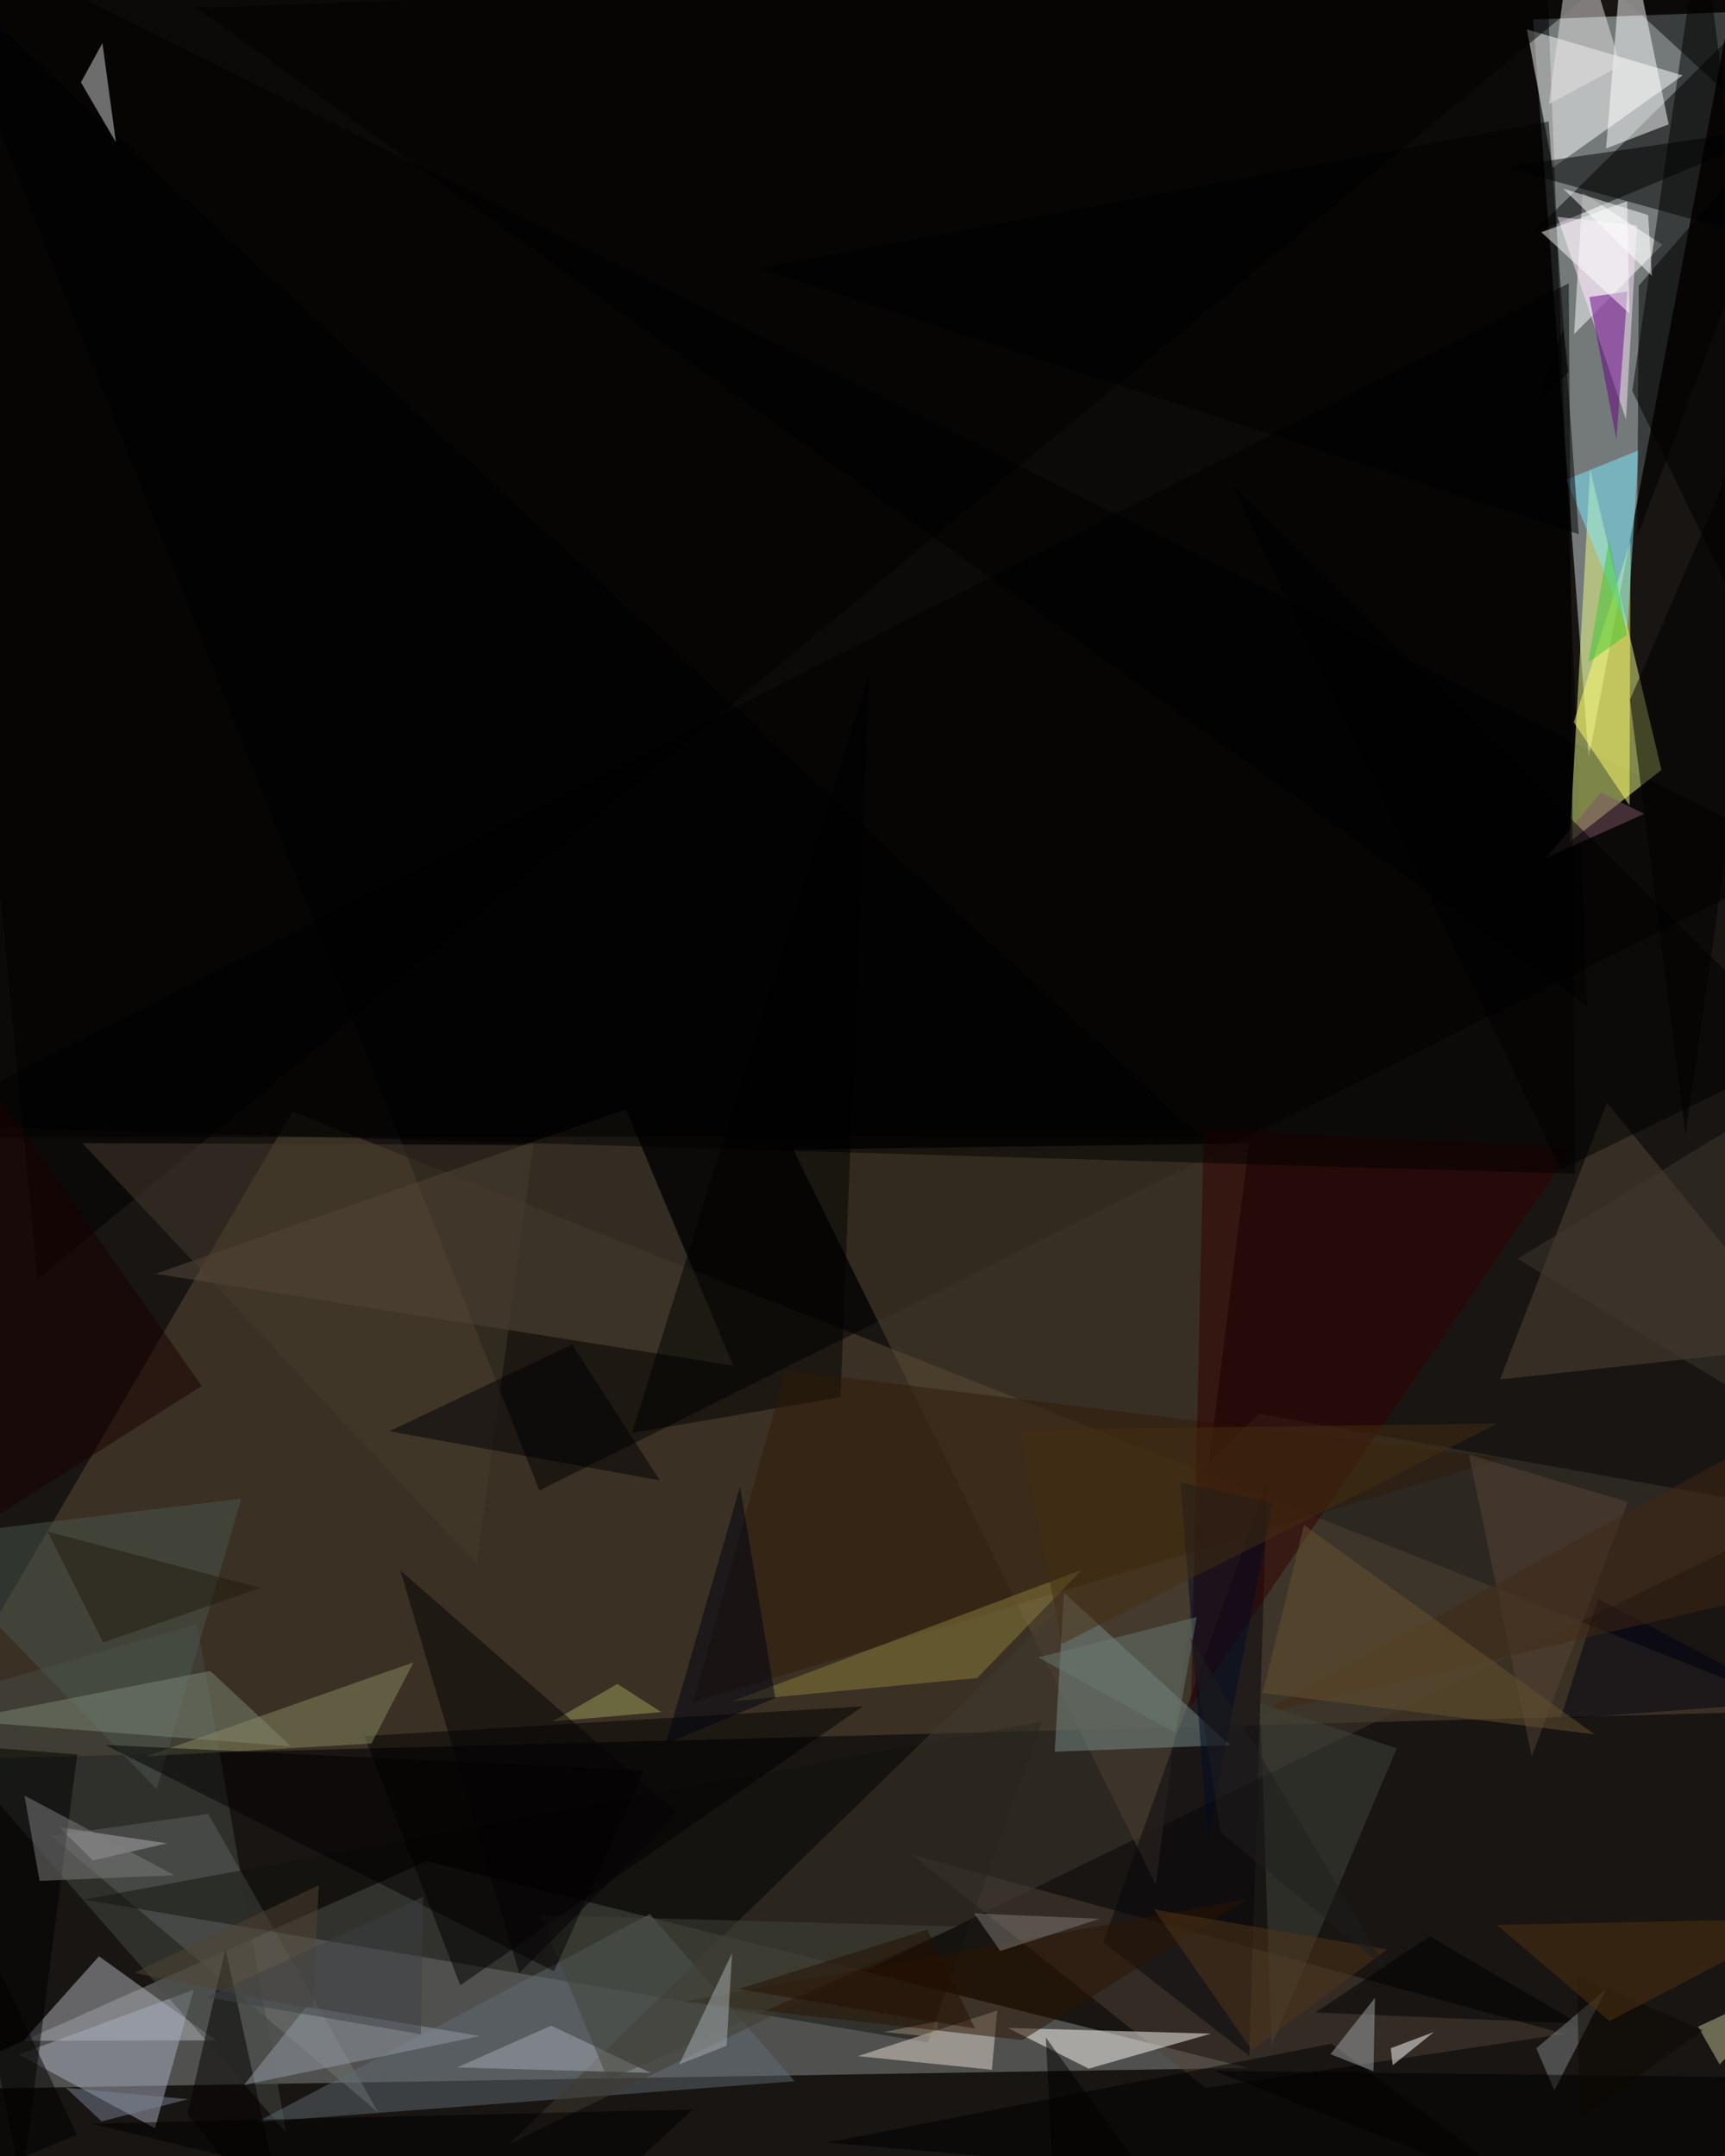 
      <svg
        width="320"
        height="400"
        xmlns="http://www.w3.org/2000/svg"
        version="1.1"
        viewBox="0 0 320 400"
      >
        <g>
          <rect x="0" y="0" width="320.00" height="400.00" fill="rgb(25, 21, 18)" fill-opacity="1.00"/>
          <polygon points="335.00,317.39 54.27,206.22 -16.00,326.60" class="triangle" fill="rgb(92, 76, 53)" fill-opacity="0.50"/>
<polygon points="79.14,345.31 231.50,383.66 -16.00,387.70" class="triangle" fill="rgb(136, 140, 141)" fill-opacity="0.50"/>
<polygon points="320.91,2.25 294.71,140.65 284.39,3.61" class="triangle" fill="rgb(209, 224, 227)" fill-opacity="0.50"/>
<polygon points="40.08,378.55 18.36,362.95 4.34,378.62" class="triangle" fill="rgb(178, 182, 191)" fill-opacity="0.50"/>
<polygon points="9.53,340.61 38.62,336.53 70.20,391.96" class="triangle" fill="rgb(115, 118, 114)" fill-opacity="0.50"/>
<polygon points="-16.00,-16.00 335.00,159.26 100.08,276.52" class="triangle" fill="rgb(0, 0, 0)" fill-opacity="0.50"/>
<polygon points="293.58,35.73 308.37,45.40 292.00,62.00" class="triangle" fill="rgb(255, 255, 255)" fill-opacity="0.50"/>
<polygon points="28.74,394.84 35.94,369.15 3.45,381.18" class="triangle" fill="rgb(170, 177, 192)" fill-opacity="0.50"/>
<polygon points="169.16,344.10 223.64,387.36 290.23,377.34" class="triangle" fill="rgb(78, 66, 54)" fill-opacity="0.50"/>
<polygon points="335.00,22.24 335.00,-7.03 284.01,43.54" class="triangle" fill="rgb(0, 0, 0)" fill-opacity="0.50"/>
<polygon points="302.80,72.53 315.60,-16.00 335.00,138.97" class="triangle" fill="rgb(0, 0, 0)" fill-opacity="0.50"/>
<polygon points="53.08,395.61 -16.00,316.52 36.54,301.28" class="triangle" fill="rgb(71, 77, 71)" fill-opacity="0.50"/>
<polygon points="294.40,186.69 36.46,1.46 286.85,-7.65" class="triangle" fill="rgb(0, 0, 0)" fill-opacity="0.50"/>
<polygon points="231.71,212.12 214.44,349.72 147.14,213.26" class="triangle" fill="rgb(89, 74, 54)" fill-opacity="0.50"/>
<polygon points="193.26,319.40 172.13,378.95 15.53,352.43" class="triangle" fill="rgb(18, 19, 12)" fill-opacity="0.50"/>
<polygon points="312.15,13.99 283.25,5.45 288.03,31.13" class="triangle" fill="rgb(255, 255, 255)" fill-opacity="0.50"/>
<polygon points="136.03,253.38 28.87,236.32 116.11,205.80" class="triangle" fill="rgb(90, 78, 63)" fill-opacity="0.50"/>
<polygon points="47.63,393.72 120.56,355.11 147.38,386.13" class="triangle" fill="rgb(95, 106, 115)" fill-opacity="0.50"/>
<polygon points="279.00,31.00 319.53,42.23 335.00,22.90" class="triangle" fill="rgb(0, 0, 0)" fill-opacity="0.50"/>
<polygon points="94.43,397.83 335.00,280.50 233.59,262.30" class="triangle" fill="rgb(64, 58, 48)" fill-opacity="0.50"/>
<polygon points="231.74,381.41 235.08,274.78 204.66,360.34" class="triangle" fill="rgb(9, 6, 12)" fill-opacity="0.50"/>
<polygon points="285.00,75.00 290.00,61.00 291.00,69.00" class="triangle" fill="rgb(0, 0, 0)" fill-opacity="0.50"/>
<polygon points="291.18,156.22 294.98,87.03 308.21,142.84" class="triangle" fill="rgb(240, 255, 136)" fill-opacity="0.50"/>
<polygon points="185.00,373.00 184.00,384.00 159.15,381.47" class="triangle" fill="rgb(226, 216, 204)" fill-opacity="0.50"/>
<polygon points="161.23,125.14 155.91,259.21 117.23,265.87" class="triangle" fill="rgb(0, 0, 0)" fill-opacity="0.50"/>
<polygon points="302.47,100.35 302.28,149.44 291.95,134.01" class="triangle" fill="rgb(255, 255, 110)" fill-opacity="0.50"/>
<polygon points="228.17,323.76 197.37,295.48 195.66,324.99" class="triangle" fill="rgb(121, 142, 138)" fill-opacity="0.50"/>
<polygon points="266.00,377.00 258.35,383.17 258.00,380.00" class="triangle" fill="rgb(255, 255, 255)" fill-opacity="0.50"/>
<polygon points="160.05,316.59 67.59,322.09 85.38,368.33" class="triangle" fill="rgb(0, 0, 0)" fill-opacity="0.50"/>
<polygon points="128.57,315.81 278.81,270.59 145.76,254.25" class="triangle" fill="rgb(47, 26, 8)" fill-opacity="0.50"/>
<polygon points="301.63,77.82 288.93,40.24 303.67,41.87" class="triangle" fill="rgb(255, 231, 255)" fill-opacity="0.50"/>
<polygon points="29.06,331.95 44.76,278.05 -16.00,285.40" class="triangle" fill="rgb(74, 87, 78)" fill-opacity="0.50"/>
<polygon points="289.47,318.91 296.49,296.66 332.74,315.71" class="triangle" fill="rgb(0, 0, 19)" fill-opacity="0.50"/>
<polygon points="301.91,54.08 299.85,81.52 294.83,55.11" class="triangle" fill="rgb(103, 0, 135)" fill-opacity="0.50"/>
<polygon points="201.96,383.79 186.96,376.24 224.64,377.30" class="triangle" fill="rgb(255, 252, 247)" fill-opacity="0.50"/>
<polygon points="301.88,116.79 303.97,83.55 290.59,88.97" class="triangle" fill="rgb(125, 234, 255)" fill-opacity="0.50"/>
<polygon points="174.00,378.00 174.00,375.00 164.00,377.00" class="triangle" fill="rgb(165, 144, 121)" fill-opacity="0.50"/>
<polygon points="17.22,345.16 11.00,339.00 31.00,342.00" class="triangle" fill="rgb(176, 173, 177)" fill-opacity="0.50"/>
<polygon points="278.26,255.93 298.10,204.59 335.00,249.76" class="triangle" fill="rgb(84, 72, 55)" fill-opacity="0.50"/>
<polygon points="265.24,359.25 244.00,373.37 292.94,375.44" class="triangle" fill="rgb(0, 0, 0)" fill-opacity="0.50"/>
<polygon points="153.35,397.51 247.01,379.17 286.81,408.93" class="triangle" fill="rgb(0, 0, 0)" fill-opacity="0.50"/>
<polygon points="39.00,310.00 54.00,324.00 -7.89,319.20" class="triangle" fill="rgb(125, 134, 118)" fill-opacity="0.50"/>
<polygon points="285.00,380.00 288.34,387.83 298.00,369.00" class="triangle" fill="rgb(131, 134, 136)" fill-opacity="0.50"/>
<polygon points="284.11,-16.00 333.81,29.72 334.20,3.41" class="triangle" fill="rgb(0, 0, 0)" fill-opacity="0.50"/>
<polygon points="286.85,159.12 305.00,151.00 297.00,147.00" class="triangle" fill="rgb(125, 85, 102)" fill-opacity="0.50"/>
<polygon points="223.28,209.51 291.56,213.03 220.94,316.63" class="triangle" fill="rgb(51, 1, 0)" fill-opacity="0.50"/>
<polygon points="120.75,384.59 102.25,375.82 84.80,383.57" class="triangle" fill="rgb(167, 170, 178)" fill-opacity="0.50"/>
<polygon points="-16.00,208.75 292.20,217.76 291.01,52.56" class="triangle" fill="rgb(0, 0, 0)" fill-opacity="0.50"/>
<polygon points="181.28,311.32 200.64,291.28 135.79,315.64" class="triangle" fill="rgb(141, 127, 63)" fill-opacity="0.50"/>
<polygon points="335.00,17.08 304.00,53.00 303.72,99.58" class="triangle" fill="rgb(0, 0, 0)" fill-opacity="0.50"/>
<polygon points="128.52,391.36 17.00,394.00 103.06,415.00" class="triangle" fill="rgb(0, 0, 0)" fill-opacity="0.50"/>
<polygon points="-16.00,-0.91 6.95,237.36 312.80,-16.00" class="triangle" fill="rgb(0, 0, 0)" fill-opacity="0.50"/>
<polygon points="254.79,384.26 255.07,370.65 246.82,381.11" class="triangle" fill="rgb(162, 168, 173)" fill-opacity="0.50"/>
<polygon points="319.00,383.00 315.00,376.00 335.00,366.74" class="triangle" fill="rgb(195, 192, 151)" fill-opacity="0.50"/>
<polygon points="297.94,27.54 309.55,23.07 301.50,-16.00" class="triangle" fill="rgb(255, 255, 255)" fill-opacity="0.50"/>
<polygon points="34.77,392.25 41.83,361.62 53.51,415.00" class="triangle" fill="rgb(3, 0, 0)" fill-opacity="0.50"/>
<polygon points="305.74,39.90 290.00,35.00 306.43,51.17" class="triangle" fill="rgb(255, 255, 255)" fill-opacity="0.50"/>
<polygon points="272.49,269.85 284.15,325.86 301.96,278.67" class="triangle" fill="rgb(86, 69, 57)" fill-opacity="0.50"/>
<polygon points="4.04,405.36 14.33,325.49 -12.44,323.41" class="triangle" fill="rgb(0, 0, 0)" fill-opacity="0.50"/>
<polygon points="232.89,318.28 326.60,267.16 335.00,294.23" class="triangle" fill="rgb(65, 40, 21)" fill-opacity="0.50"/>
<polygon points="126.81,371.36 231.49,352.31 189.64,378.50" class="triangle" fill="rgb(42, 20, 0)" fill-opacity="0.50"/>
<polygon points="281.51,233.54 333.54,201.74 325.67,260.28" class="triangle" fill="rgb(64, 56, 46)" fill-opacity="0.50"/>
<polygon points="298.52,100.02 294.64,122.90 301.80,117.79" class="triangle" fill="rgb(60, 200, 51)" fill-opacity="0.50"/>
<polygon points="241.91,282.94 234.23,314.10 295.81,321.78" class="triangle" fill="rgb(103, 82, 49)" fill-opacity="0.50"/>
<polygon points="300.64,12.17 287.32,19.31 292.03,-16.00" class="triangle" fill="rgb(231, 228, 229)" fill-opacity="0.50"/>
<polygon points="122.67,317.64 102.49,319.37 114.52,312.41" class="triangle" fill="rgb(156, 158, 92)" fill-opacity="0.50"/>
<polygon points="140.66,49.78 287.29,22.53 292.88,99.11" class="triangle" fill="rgb(0, 0, 0)" fill-opacity="0.50"/>
<polygon points="224.05,340.97 219.00,275.00 236.08,278.78" class="triangle" fill="rgb(0, 11, 36)" fill-opacity="0.50"/>
<polygon points="-0.06,211.04 222.54,210.74 -1.01,4.15" class="triangle" fill="rgb(0, 0, 0)" fill-opacity="0.50"/>
<polygon points="24.93,366.01 59.13,349.77 58.04,372.81" class="triangle" fill="rgb(81, 68, 52)" fill-opacity="0.50"/>
<polygon points="235.86,379.45 259.10,324.37 233.80,316.04" class="triangle" fill="rgb(66, 70, 61)" fill-opacity="0.50"/>
<polygon points="56.84,372.32 89.04,377.75 45.27,386.81" class="triangle" fill="rgb(148, 156, 169)" fill-opacity="0.50"/>
<polygon points="19.00,8.00 15.02,15.28 21.50,26.39" class="triangle" fill="rgb(214, 215, 216)" fill-opacity="0.50"/>
<polygon points="98.96,212.44 15.26,212.08 88.41,290.19" class="triangle" fill="rgb(70, 60, 47)" fill-opacity="0.50"/>
<polygon points="225.16,384.20 335.00,385.51 303.46,414.77" class="triangle" fill="rgb(0, 0, 0)" fill-opacity="0.50"/>
<polygon points="312.68,210.66 302.37,129.83 335.00,54.10" class="triangle" fill="rgb(0, 0, 0)" fill-opacity="0.50"/>
<polygon points="285.93,43.08 301.85,37.34 302.27,58.16" class="triangle" fill="rgb(255, 255, 255)" fill-opacity="0.50"/>
<polygon points="122.37,274.64 106.17,249.43 72.21,265.54" class="triangle" fill="rgb(0, 0, 5)" fill-opacity="0.50"/>
<polygon points="123.50,323.54 143.81,315.02 137.29,275.82" class="triangle" fill="rgb(0, 2, 18)" fill-opacity="0.50"/>
<polygon points="76.72,308.41 27.10,325.87 68.90,323.48" class="triangle" fill="rgb(137, 138, 98)" fill-opacity="0.50"/>
<polygon points="218.18,321.51 192.60,307.51 222.00,300.00" class="triangle" fill="rgb(104, 120, 115)" fill-opacity="0.50"/>
<polygon points="277.79,264.10 197.00,305.00 189.30,265.31" class="triangle" fill="rgb(68, 47, 16)" fill-opacity="0.50"/>
<polygon points="180.70,354.99 204.01,355.99 185.56,361.96" class="triangle" fill="rgb(130, 124, 118)" fill-opacity="0.50"/>
<polygon points="0.11,366.03 14.29,396.06 -16.00,408.63" class="triangle" fill="rgb(0, 0, 0)" fill-opacity="0.50"/>
<polygon points="177.57,357.41 112.81,385.92 100.19,355.35" class="triangle" fill="rgb(65, 68, 56)" fill-opacity="0.50"/>
<polygon points="228.44,89.82 335.00,194.84 289.58,216.99" class="triangle" fill="rgb(0, 0, 0)" fill-opacity="0.50"/>
<polygon points="195.95,414.71 220.70,415.00 194.00,378.00" class="triangle" fill="rgb(0, 0, 0)" fill-opacity="0.50"/>
<polygon points="232.24,380.38 257.34,361.66 214.10,354.26" class="triangle" fill="rgb(80, 54, 24)" fill-opacity="0.50"/>
<polygon points="257.26,365.35 220.79,303.64 226.42,339.92" class="triangle" fill="rgb(30, 31, 31)" fill-opacity="0.50"/>
<polygon points="96.33,366.08 125.70,336.39 74.28,291.37" class="triangle" fill="rgb(4, 2, 7)" fill-opacity="0.50"/>
<polygon points="315.93,376.66 293.07,392.98 292.52,366.53" class="triangle" fill="rgb(13, 8, 0)" fill-opacity="0.50"/>
<polygon points="180.90,376.37 172.00,358.00 137.04,369.01" class="triangle" fill="rgb(37, 15, 0)" fill-opacity="0.50"/>
<polygon points="126.00,383.00 134.79,379.56 135.81,362.34" class="triangle" fill="rgb(170, 177, 178)" fill-opacity="0.50"/>
<polygon points="4.54,333.13 7.35,348.96 32.35,347.91" class="triangle" fill="rgb(127, 126, 127)" fill-opacity="0.50"/>
<polygon points="37.42,257.14 -2.22,200.69 -4.39,283.66" class="triangle" fill="rgb(25, 0, 0)" fill-opacity="0.50"/>
<polygon points="298.57,374.98 335.00,355.95 277.68,357.12" class="triangle" fill="rgb(80, 50, 15)" fill-opacity="0.50"/>
<polygon points="119.46,328.50 102.78,365.73 19.49,323.73" class="triangle" fill="rgb(3, 1, 0)" fill-opacity="0.50"/>
<polygon points="19.12,304.73 8.83,284.15 48.31,294.60" class="triangle" fill="rgb(32, 26, 15)" fill-opacity="0.50"/>
<polygon points="18.85,393.58 12.19,387.33 34.87,389.47" class="triangle" fill="rgb(121, 131, 148)" fill-opacity="0.50"/>
<polygon points="38.39,370.54 78.52,351.87 78.06,377.41" class="triangle" fill="rgb(60, 64, 68)" fill-opacity="0.50"/>
         </g>
      </svg>
    